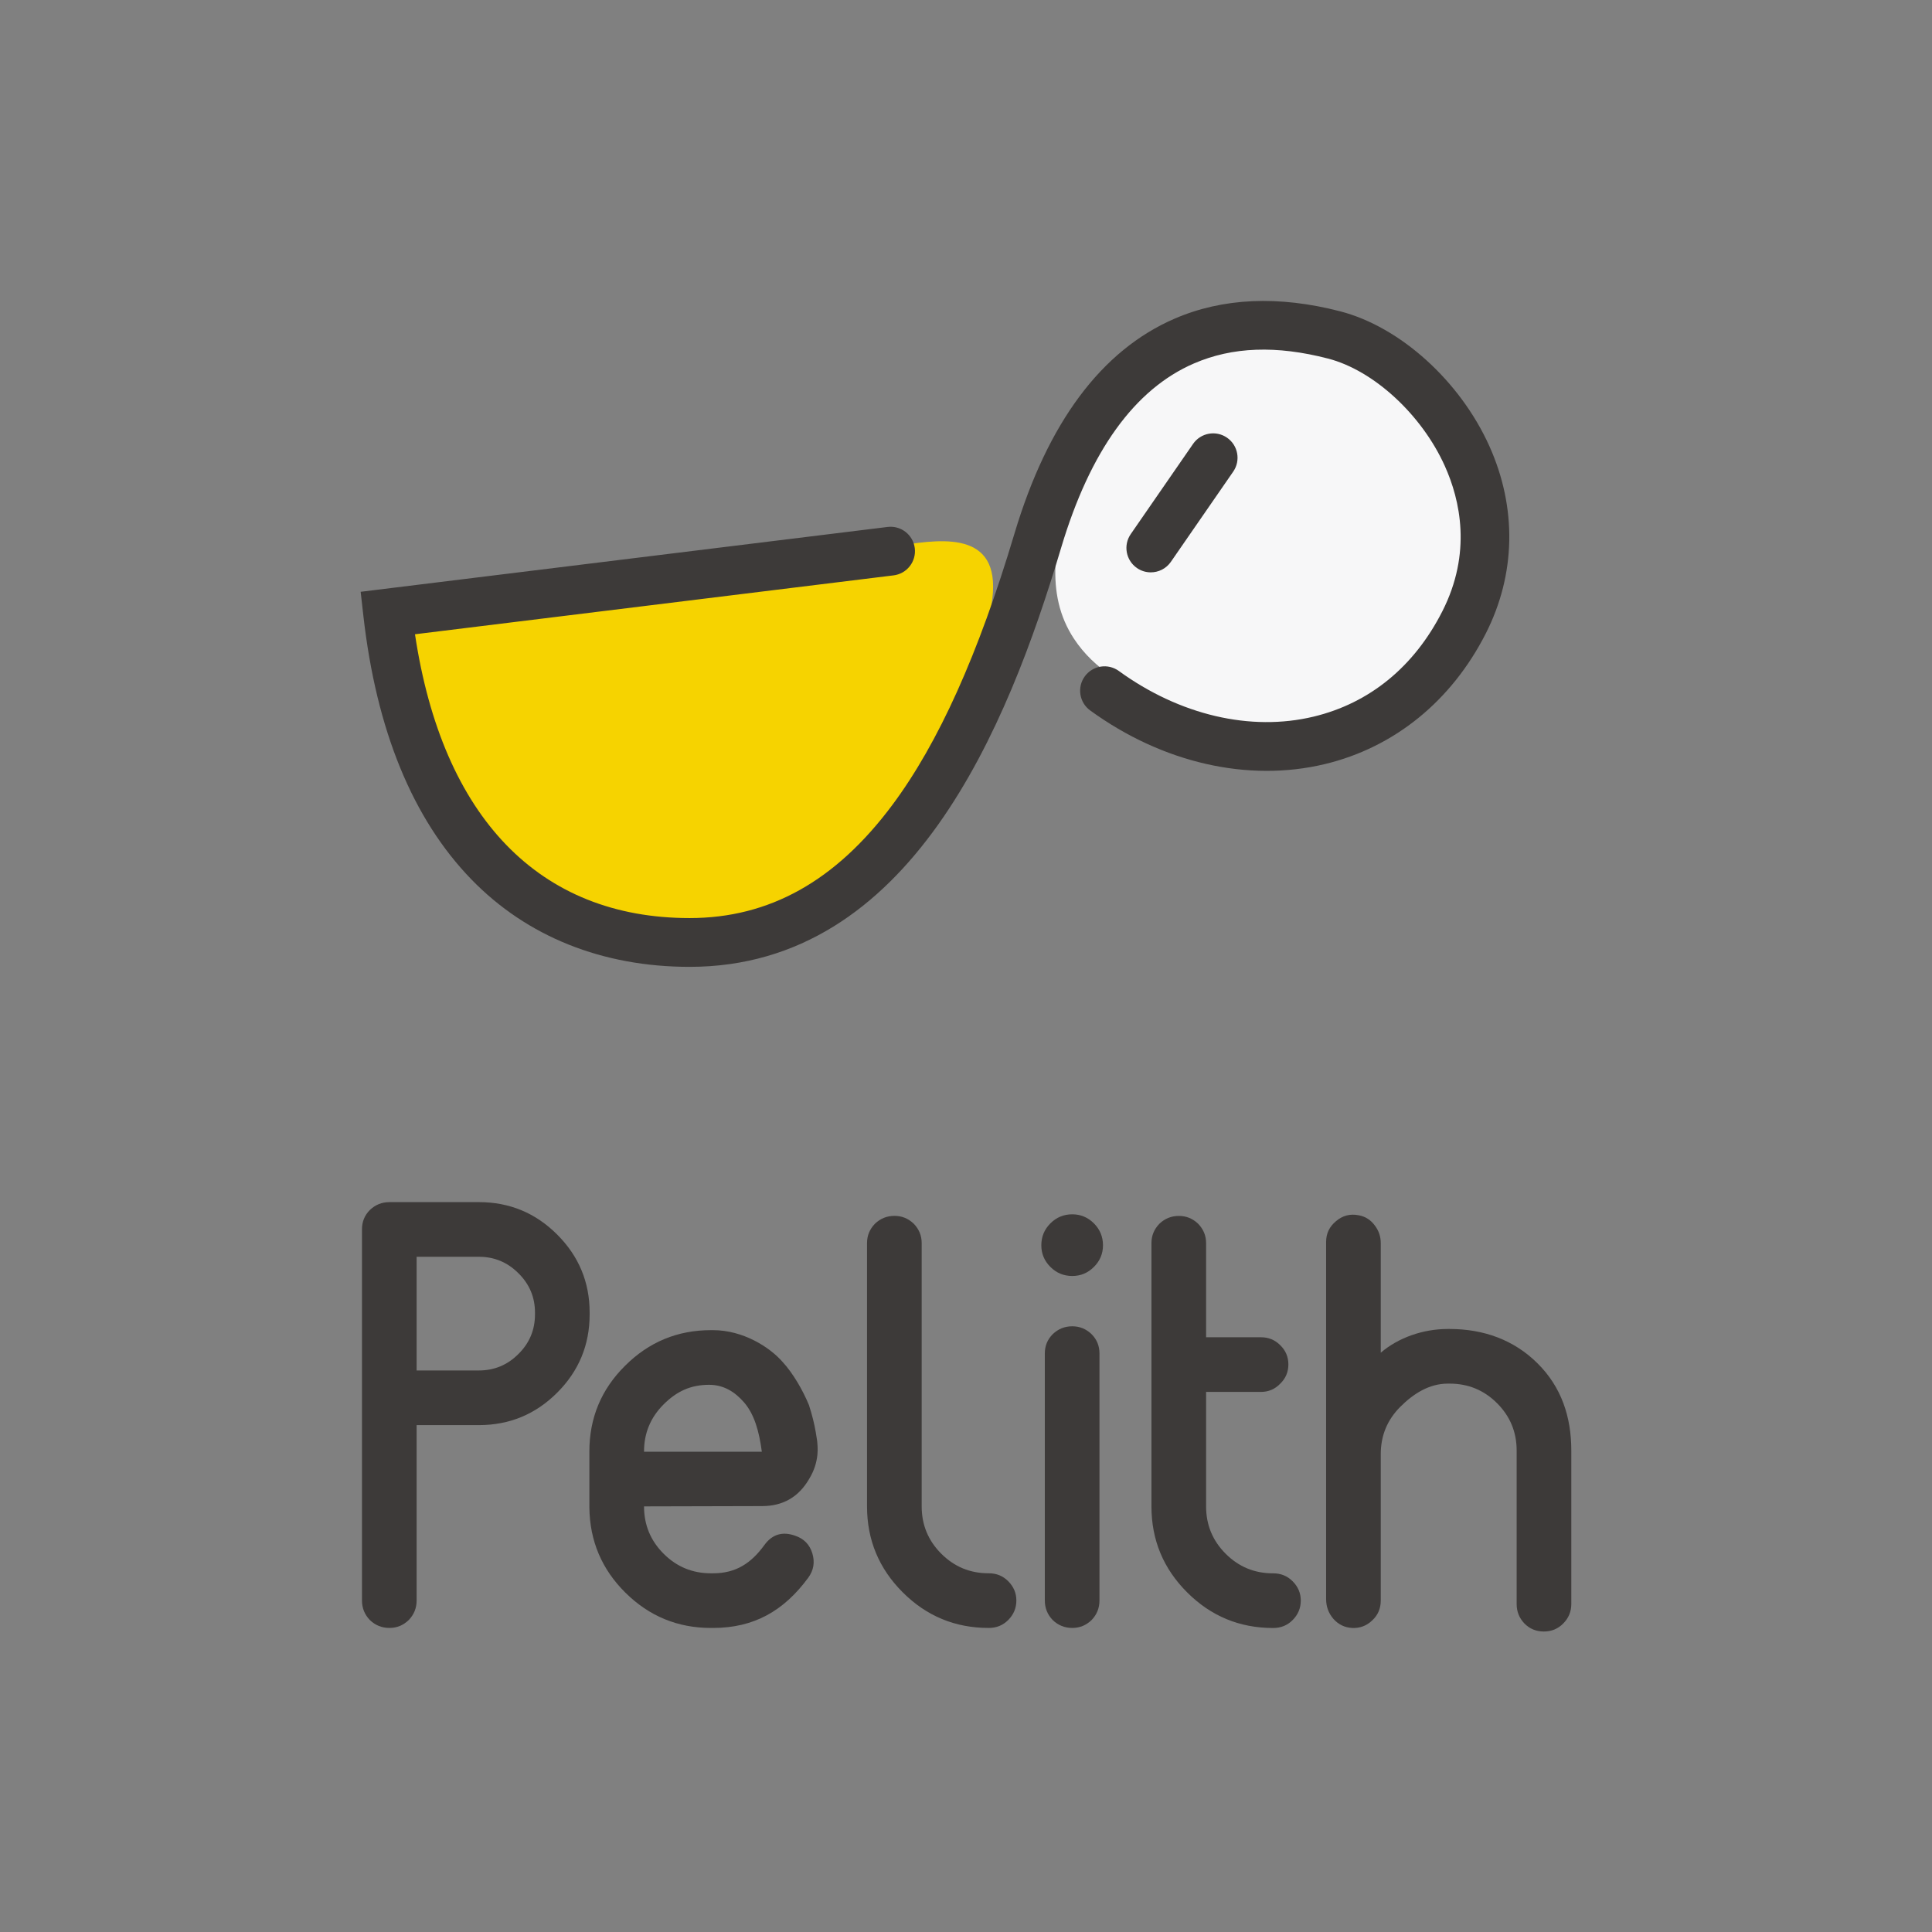 <?xml version="1.0" encoding="UTF-8" standalone="no"?>
<!DOCTYPE svg PUBLIC "-//W3C//DTD SVG 1.1//EN" "http://www.w3.org/Graphics/SVG/1.1/DTD/svg11.dtd">
<svg width="100%" height="100%" viewBox="0 0 400 400" version="1.1" xmlns="http://www.w3.org/2000/svg" xmlns:xlink="http://www.w3.org/1999/xlink" xml:space="preserve" xmlns:serif="http://www.serif.com/" style="fill-rule:evenodd;clip-rule:evenodd;stroke-linejoin:round;stroke-miterlimit:2;">
    <rect x="0" y="0" width="400" height="400" fill="#808080" stroke="none"/>
    <rect id="直式" x="0" y="0" width="400" height="400" style="fill:none;"/>
    <g id="直式1" serif:id="直式">
        <g>
            <g transform="matrix(1.971,0,0,1.971,99.146,337.046)">
                <path d="M0,-44.728C3.213,-44.728 5.955,-43.592 8.227,-41.32C10.499,-39.049 11.635,-36.317 11.635,-33.124L11.635,-32.94C11.635,-29.726 10.499,-26.984 8.227,-24.713C5.955,-22.441 3.213,-21.305 0,-21.305L-6.539,-21.305L-6.539,-2.886C-6.539,-2.087 -6.815,-1.402 -7.368,-0.829C-7.941,-0.276 -8.616,0 -9.394,0C-10.192,0 -10.878,-0.276 -11.451,-0.829C-12.003,-1.402 -12.279,-2.087 -12.279,-2.886L-12.279,-41.873C-12.279,-42.671 -12.003,-43.347 -11.451,-43.899C-10.878,-44.452 -10.192,-44.728 -9.394,-44.728L0,-44.728ZM5.894,-33.124C5.894,-34.74 5.311,-36.122 4.144,-37.268C2.998,-38.414 1.616,-38.987 0,-38.987L-6.539,-38.987L-6.539,-27.045L0,-27.045C1.616,-27.045 2.998,-27.618 4.144,-28.765C5.311,-29.911 5.894,-31.302 5.894,-32.94L5.894,-33.124Z" style="fill:rgb(61,58,57);fill-rule:nonzero;"/>
            </g>
            <g transform="matrix(1.971,0,0,1.971,169.239,311.291)">
                <path d="M0,-5.144C-0.086,-4.291 -0.335,-3.467 -0.867,-2.587C-1.972,-0.684 -3.619,0.268 -5.809,0.268L-18.214,0.299C-18.214,2.243 -17.529,3.901 -16.157,5.272C-14.786,6.643 -13.129,7.329 -11.184,7.329L-10.969,7.329C-8.595,7.329 -6.984,6.303 -5.572,4.359C-4.754,3.234 -3.679,2.906 -2.349,3.377C-1.428,3.684 -0.824,4.297 -0.538,5.218C-0.251,6.16 -0.395,7.019 -0.968,7.797C-3.526,11.277 -6.672,13.069 -10.969,13.069L-11.184,13.069C-14.684,13.069 -17.682,11.831 -20.179,9.355C-22.655,6.899 -23.914,3.921 -23.955,0.422L-23.955,-5.473C-23.955,-8.993 -22.707,-11.991 -20.21,-14.467C-17.713,-16.964 -14.705,-18.213 -11.184,-18.213L-10.969,-18.213C-7.799,-18.213 -5.018,-16.429 -3.662,-14.878C-2.563,-13.687 -1.523,-11.891 -0.888,-10.337C-0.54,-9.255 -0.331,-8.391 -0.175,-7.493C-0.052,-6.782 -0.02,-6.495 -0.02,-6.495C-0.007,-6.371 0.06,-5.743 0,-5.144M-18.214,-5.442L-5.84,-5.442C-6.12,-7.579 -6.624,-9.382 -7.717,-10.637C-8.664,-11.723 -9.838,-12.472 -11.375,-12.472C-13.319,-12.472 -14.786,-11.786 -16.157,-10.415C-17.529,-9.044 -18.214,-7.396 -18.214,-5.473L-18.214,-5.442Z" style="fill:rgb(61,58,57);fill-rule:nonzero;"/>
            </g>
            <g transform="matrix(1.971,0,0,1.971,189.19,335.413)">
                <path d="M0,-41.627C0.553,-41.054 0.829,-40.379 0.829,-39.601L0.829,-11.942C0.829,-9.997 1.514,-8.34 2.886,-6.969C4.257,-5.597 5.914,-4.912 7.859,-4.912L7.889,-4.912C8.688,-4.912 9.363,-4.635 9.916,-4.083C10.488,-3.509 10.775,-2.834 10.775,-2.057C10.775,-1.258 10.488,-0.573 9.916,0C9.363,0.553 8.688,0.829 7.889,0.829L7.859,0.829C4.339,0.829 1.33,-0.419 -1.167,-2.916C-3.664,-5.413 -4.912,-8.421 -4.912,-11.942L-4.912,-39.601C-4.912,-40.379 -4.636,-41.054 -4.083,-41.627C-3.51,-42.18 -2.824,-42.456 -2.026,-42.456C-1.248,-42.456 -0.573,-42.18 0,-41.627" style="fill:rgb(61,58,57);fill-rule:nonzero;"/>
            </g>
            <g transform="matrix(1.971,0,0,1.971,226.485,326.157)">
                <path d="M0,-32.397C-0.634,-31.762 -1.392,-31.445 -2.272,-31.445C-3.173,-31.445 -3.94,-31.762 -4.574,-32.397C-5.208,-33.031 -5.525,-33.788 -5.525,-34.668C-5.525,-35.569 -5.208,-36.336 -4.574,-36.971C-3.94,-37.605 -3.173,-37.923 -2.272,-37.923C-1.392,-37.923 -0.634,-37.605 0,-36.971C0.634,-36.336 0.952,-35.569 0.952,-34.668C0.952,-33.788 0.634,-33.031 0,-32.397M-4.329,4.697C-4.881,4.124 -5.158,3.438 -5.158,2.64L-5.158,-23.306C-5.158,-24.104 -4.881,-24.779 -4.329,-25.332C-3.756,-25.884 -3.069,-26.161 -2.272,-26.161C-1.494,-26.161 -0.819,-25.884 -0.246,-25.332C0.307,-24.779 0.583,-24.104 0.583,-23.306L0.583,2.64C0.583,3.438 0.307,4.124 -0.246,4.697C-0.819,5.249 -1.494,5.526 -2.272,5.526C-3.069,5.526 -3.756,5.249 -4.329,4.697" style="fill:rgb(61,58,57);fill-rule:nonzero;"/>
            </g>
            <g transform="matrix(1.971,0,0,1.971,263.626,263.06)">
                <path d="M0,31.803C0.798,31.803 1.473,32.079 2.026,32.632C2.598,33.205 2.886,33.88 2.886,34.658C2.886,35.456 2.598,36.142 2.026,36.715C1.473,37.267 0.798,37.544 0,37.544L-0.031,37.544C-3.551,37.544 -6.56,36.295 -9.056,33.798C-11.553,31.302 -12.801,28.293 -12.801,24.773L-12.801,-2.886C-12.801,-3.664 -12.525,-4.339 -11.973,-4.912C-11.4,-5.465 -10.714,-5.741 -9.916,-5.741C-9.138,-5.741 -8.463,-5.465 -7.89,-4.912C-7.337,-4.339 -7.061,-3.664 -7.061,-2.886L-7.061,7.004L-1.303,7.004C-0.505,7.004 0.17,7.28 0.722,7.833C1.295,8.386 1.582,9.061 1.582,9.859C1.582,10.657 1.295,11.333 0.722,11.885C0.17,12.458 -0.505,12.745 -1.303,12.745L-7.061,12.745L-7.061,24.773C-7.061,26.718 -6.375,28.375 -5.004,29.746C-3.633,31.118 -1.976,31.803 -0.031,31.803L0,31.803Z" style="fill:rgb(61,58,57);fill-rule:nonzero;"/>
            </g>
            <g transform="matrix(1.971,0,0,1.971,300.151,313.888)">
                <path d="M0,-19.653C3.52,-19.653 6.736,-18.529 9.233,-16.033C11.729,-13.556 12.771,-10.423 12.771,-6.883L12.771,9.24C12.771,10.038 12.484,10.724 11.911,11.296C11.359,11.849 10.683,12.126 9.885,12.126C9.087,12.126 8.411,11.849 7.859,11.296C7.306,10.724 7.03,10.038 7.03,9.24L7.03,-6.883C7.03,-8.826 6.344,-10.484 4.973,-11.856C3.602,-13.226 1.944,-13.913 0,-13.913L-0.215,-13.913C-2.16,-13.913 -3.817,-12.852 -5.188,-11.482C-6.56,-10.11 -7.245,-8.453 -7.245,-6.509L-7.245,8.866C-7.245,9.706 -7.542,10.401 -8.135,10.953C-8.729,11.527 -9.435,11.792 -10.253,11.752C-11.031,11.711 -11.686,11.394 -12.218,10.8C-12.73,10.206 -12.985,9.51 -12.985,8.713L-12.985,-28.801C-12.985,-29.681 -12.638,-30.407 -11.942,-30.981C-11.246,-31.574 -10.448,-31.779 -9.548,-31.595C-8.872,-31.472 -8.319,-31.124 -7.89,-30.551C-7.459,-29.998 -7.245,-29.374 -7.245,-28.678L-7.245,-17.161C-5.382,-18.759 -2.773,-19.653 -0.215,-19.653L0,-19.653Z" style="fill:rgb(61,58,57);fill-rule:nonzero;"/>
            </g>
            <g transform="matrix(1.971,0,0,1.971,266.041,150.952)">
                <path d="M0,-40.756C-9.267,-41.608 -13.228,-39.38 -16.913,-34.129C-18.043,-33.128 -20.364,-28.601 -21.05,-27.4C-22.441,-24.966 -23.968,-20.354 -24.108,-17.242C-24.233,-14.451 -23.718,-11.848 -22.167,-9.496C-21.092,-7.865 -19.725,-6.593 -18.186,-5.573C-13.592,-2.437 -7.803,-0.759 -2.037,-0.229C9.718,0.852 18.246,-5.761 19.327,-17.516C20.408,-29.27 11.755,-39.675 0,-40.756" style="fill:rgb(247,247,248);fill-rule:nonzero;"/>
            </g>
            <g transform="matrix(1.971,0,0,1.971,87.239,177.003)">
                <path d="M0,-24.189C-3.879,-22.568 1.22,-3.931 3.904,-2.161C3.914,-1.977 9.817,2.514 9.972,2.618C17.081,7.355 18.204,7.633 28.55,9.186C32.661,9.802 35.017,9.186 39.185,7.085C42.093,6.526 42.661,5.379 45.195,3.565C53.196,-2.161 59.787,-12.247 59.8,-25.358C59.8,-25.654 59.83,-25.943 59.876,-26.212C61.203,-33.991 55.039,-33.247 50.398,-32.525L0,-24.189Z" style="fill:rgb(246,211,0);fill-rule:nonzero;"/>
            </g>
            <g transform="matrix(1.971,0,0,1.971,238.26,89.033)">
                <path d="M0,14.95C-0.503,14.95 -1.01,14.803 -1.455,14.496C-2.619,13.691 -2.91,12.095 -2.106,10.931L4.442,1.455C5.247,0.291 6.842,0 8.006,0.804C9.17,1.608 9.462,3.204 8.658,4.368L2.11,13.844C1.613,14.564 0.813,14.95 0,14.95" style="fill:rgb(61,58,57);fill-rule:nonzero;"/>
            </g>
            <g transform="matrix(1.971,0,0,1.971,142.78,61.146)">
                <path d="M0,70.538C-9.158,70.538 -17.082,67.366 -22.913,61.364C-29.089,55.009 -32.91,45.689 -34.271,33.662L-34.556,31.141L20.795,24.33C22.201,24.157 23.478,25.156 23.651,26.56C23.823,27.965 22.825,29.244 21.421,29.416L-28.849,35.602C-25.961,54.856 -15.783,65.414 0,65.414C8.372,65.414 15.336,61.528 21.291,53.536C26.14,47.028 30.335,37.707 34.117,25.042C37.6,13.377 43.257,5.778 50.931,2.456C56.004,0.26 61.867,0 68.358,1.685C74.642,3.316 80.928,8.998 84.001,15.824C86.924,22.317 86.79,29.316 83.625,35.532C80.017,42.619 74.021,47.486 66.74,49.236C58.666,51.177 49.676,49.124 42.076,43.605C40.93,42.773 40.676,41.171 41.508,40.026C42.339,38.881 43.942,38.627 45.086,39.458C51.472,44.096 58.929,45.843 65.543,44.254C71.425,42.84 76.099,39.02 79.058,33.208C82.194,27.049 80.936,21.499 79.328,17.928C76.897,12.527 71.857,7.887 67.071,6.645C61.636,5.235 57.023,5.403 52.967,7.159C46.747,9.851 42.057,16.361 39.027,26.508C33.384,45.41 23.197,70.538 0,70.538" style="fill:rgb(61,58,57);fill-rule:nonzero;"/>
            </g>
        </g>
    </g>
</svg>
